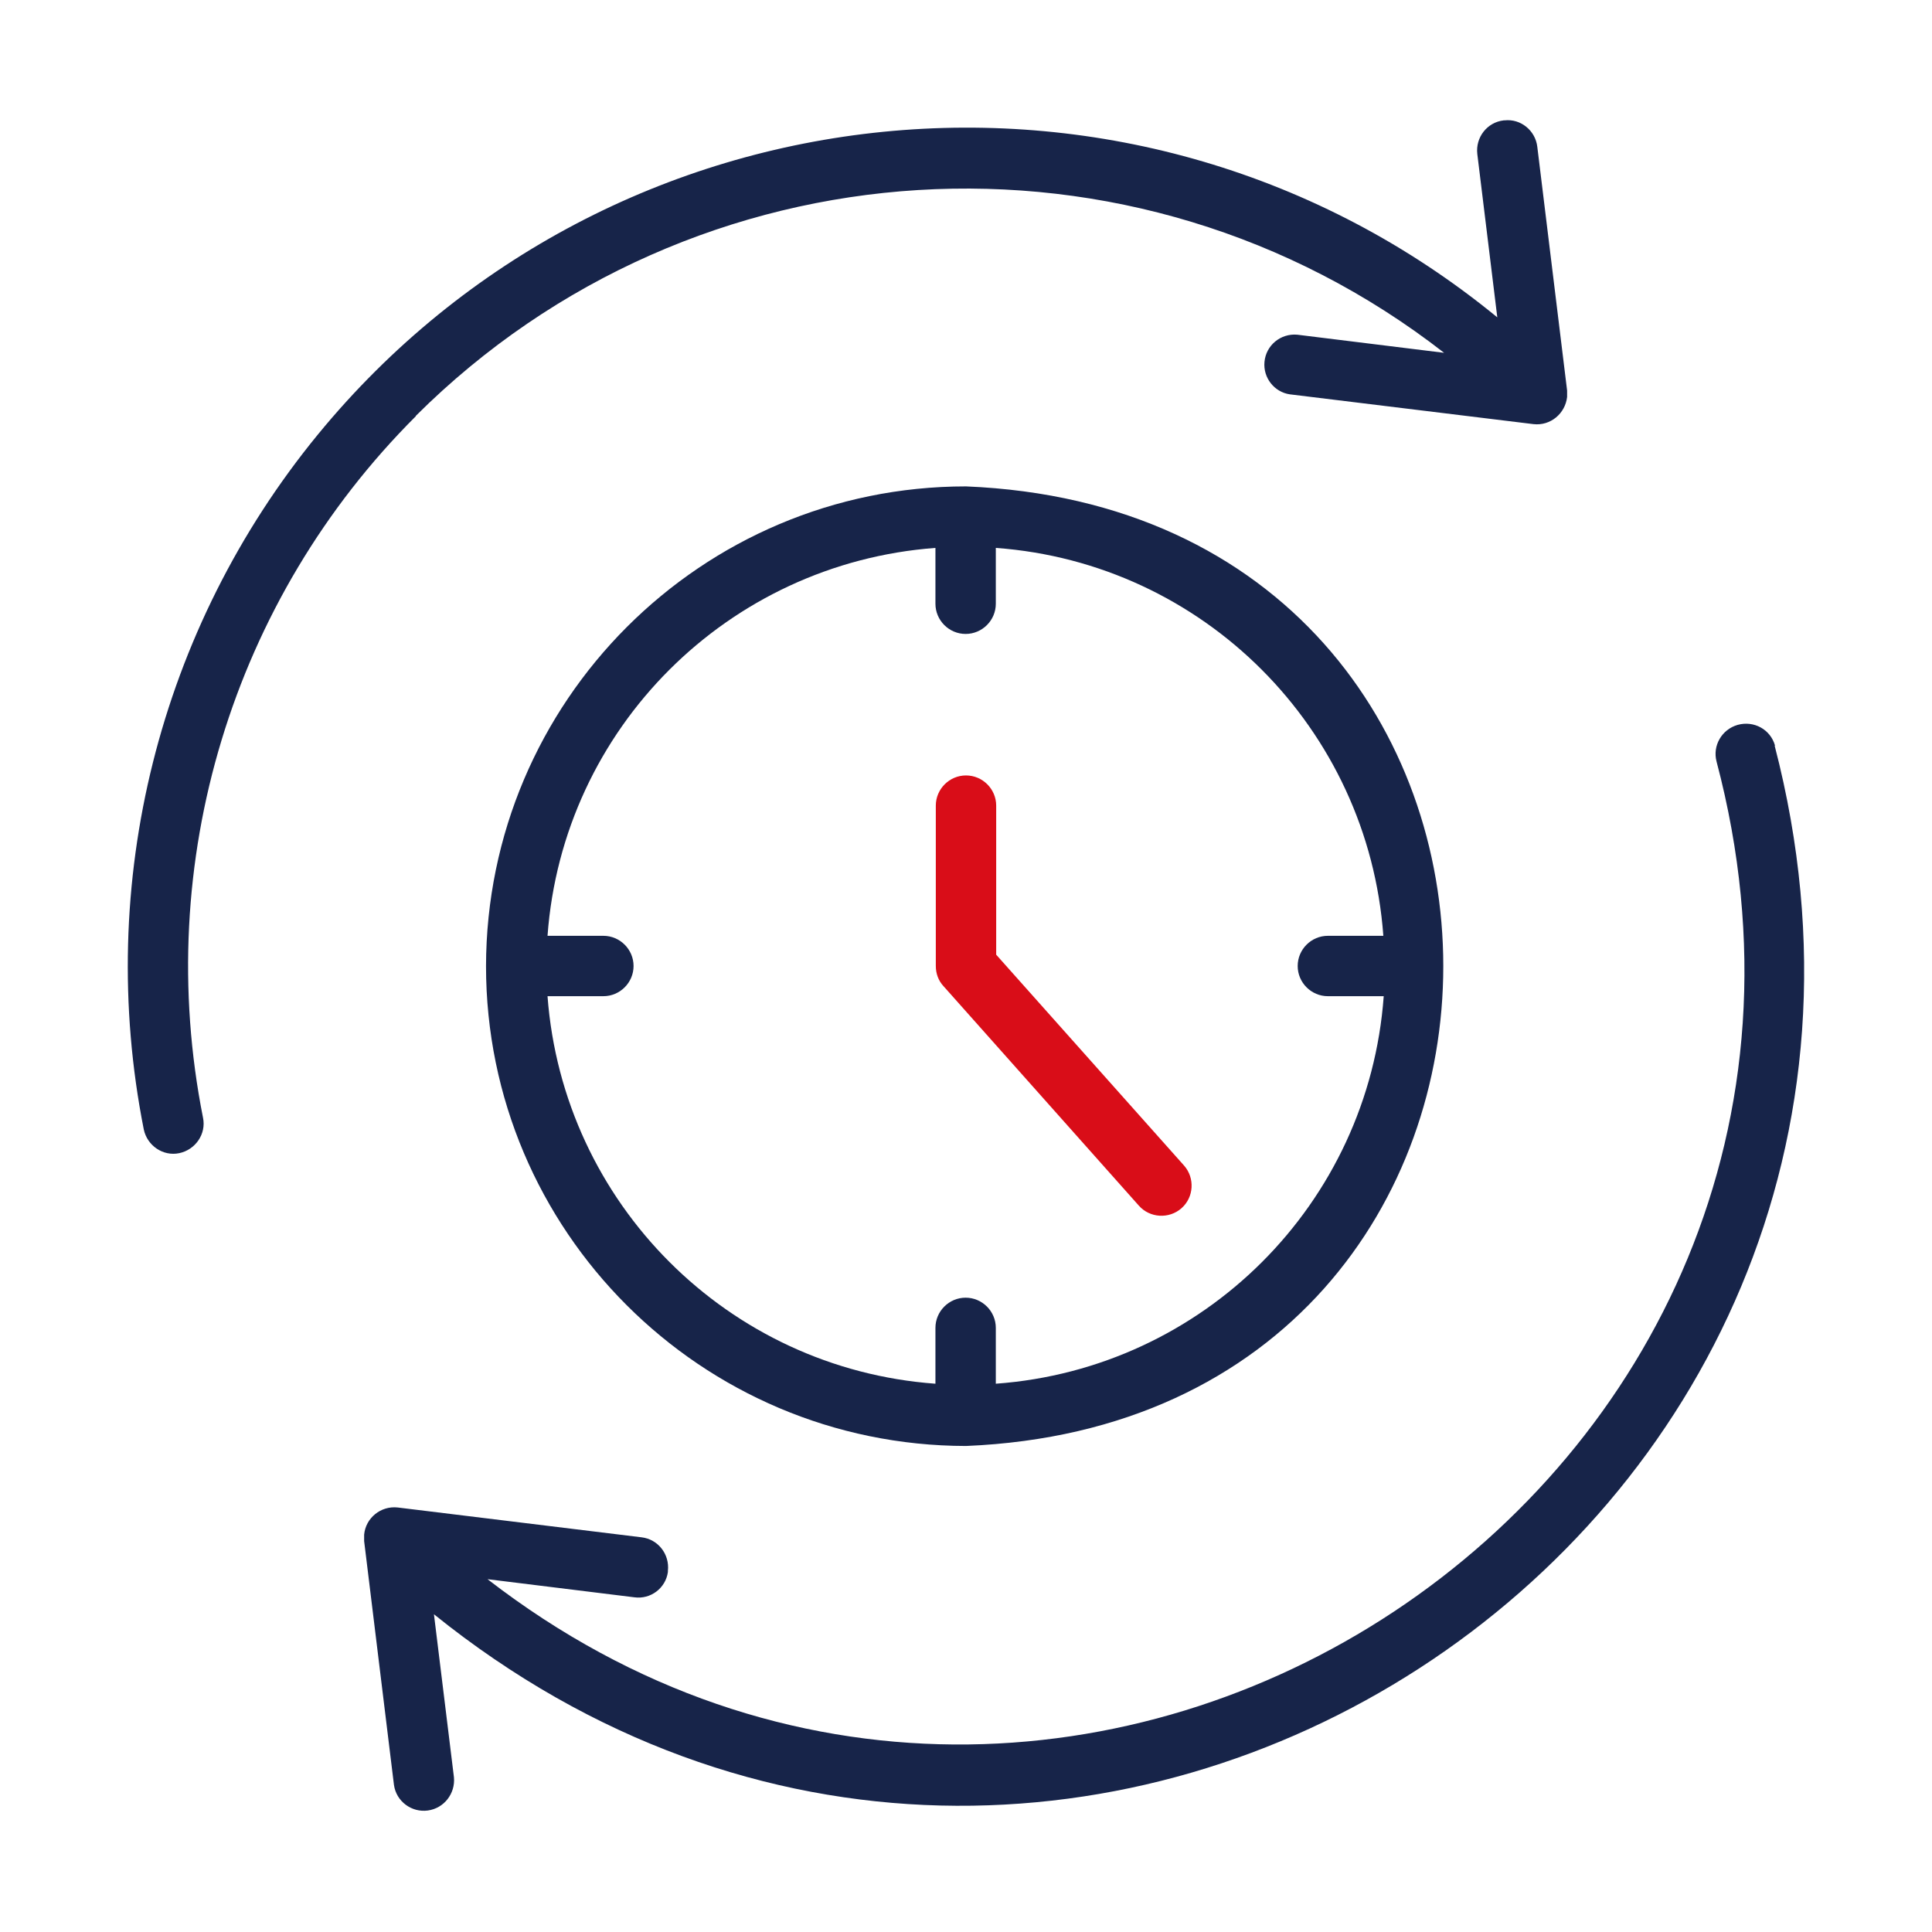 <?xml version="1.0" encoding="UTF-8"?>
<svg id="Layer_1" xmlns="http://www.w3.org/2000/svg" version="1.1" xmlns:xlink="http://www.w3.org/1999/xlink" viewBox="0 0 512 512">
  <!-- Generator: Adobe Illustrator 29.3.0, SVG Export Plug-In . SVG Version: 2.1.0 Build 146)  -->
  <defs>
    <style>
      .st0 {
        fill: #172449;
      }

      .st1 {
        fill: #d90d18;
      }
    </style>
  </defs>
  <path class="st0" d="M128.8,256c0,70.2,57,127.1,127.2,127.2,168.7-7,168.6-247.4,0-254.3-70.2,0-127.1,57-127.2,127.2ZM366.7,248h-14.8c-4.4,0-8,3.6-8,8s3.6,8,8,8h14.8c-4,55-47.8,98.7-102.8,102.7v-14.8c0-4.4-3.6-8-8-8s-8,3.6-8,8v14.8c-55-4-98.7-47.8-102.8-102.7h14.8c4.4,0,8-3.6,8-8s-3.6-8-8-8h-14.8c4-55,47.8-98.7,102.8-102.8v14.8c0,4.4,3.6,8,8,8s8-3.6,8-8v-14.8c55,4,98.7,47.8,102.7,102.8h0Z"/>
  <path class="st0" d="M470.4,197.6c-1.2-4.3-5.6-6.7-9.9-5.5-4.2,1.2-6.7,5.5-5.6,9.7,50.7,191.7-170.2,336.9-325.7,216.7l38.9,4.8c4.3.6,8.3-2.4,8.9-6.7,0,0,0-.2,0-.3.5-4.4-2.6-8.4-7-8.9,0,0,0,0,0,0l-64.6-7.9c-4.5-.5-8.5,2.8-8.9,7.2,0,.6,0,1.1,0,1.7l7.9,64.6c.6,4.4,4.7,7.4,9,6.8,4.3-.6,7.3-4.5,6.9-8.8l-5.3-43.2c168.4,135.6,409.7-20.8,355.3-230.2ZM110.2,110.2c73.7-73.4,190.4-80.6,272.5-16.7l-38.9-4.8c-4.4-.4-8.3,2.8-8.7,7.2-.4,4.2,2.6,8,6.7,8.6l64.6,7.9c4.5.5,8.4-2.8,8.9-7.2,0-.6,0-1.1,0-1.7l-7.9-64.6c-.5-4.3-4.4-7.5-8.7-7,0,0-.1,0-.2,0-4.4.5-7.5,4.5-7,8.9,0,0,0,0,0,0l5.3,43.3C302,6.4,162,20.3,84.2,115.2c-42.1,51.4-59,118.9-46.1,184.1.9,4.3,5.1,7.2,9.4,6.3,4.3-.9,7.2-5.1,6.3-9.4-13.4-67.5,7.7-137.3,56.4-185.9h0Z"/>
  <path class="st1" d="M264,253v-39.5c0-4.4-3.6-8-8-8s-8,3.6-8,8v42.5c0,2,.7,3.9,2,5.3l51.8,58.2c2.9,3.3,8,3.6,11.3.7,3.3-2.9,3.6-8,.7-11.3l-49.8-55.9Z"/>
</svg>